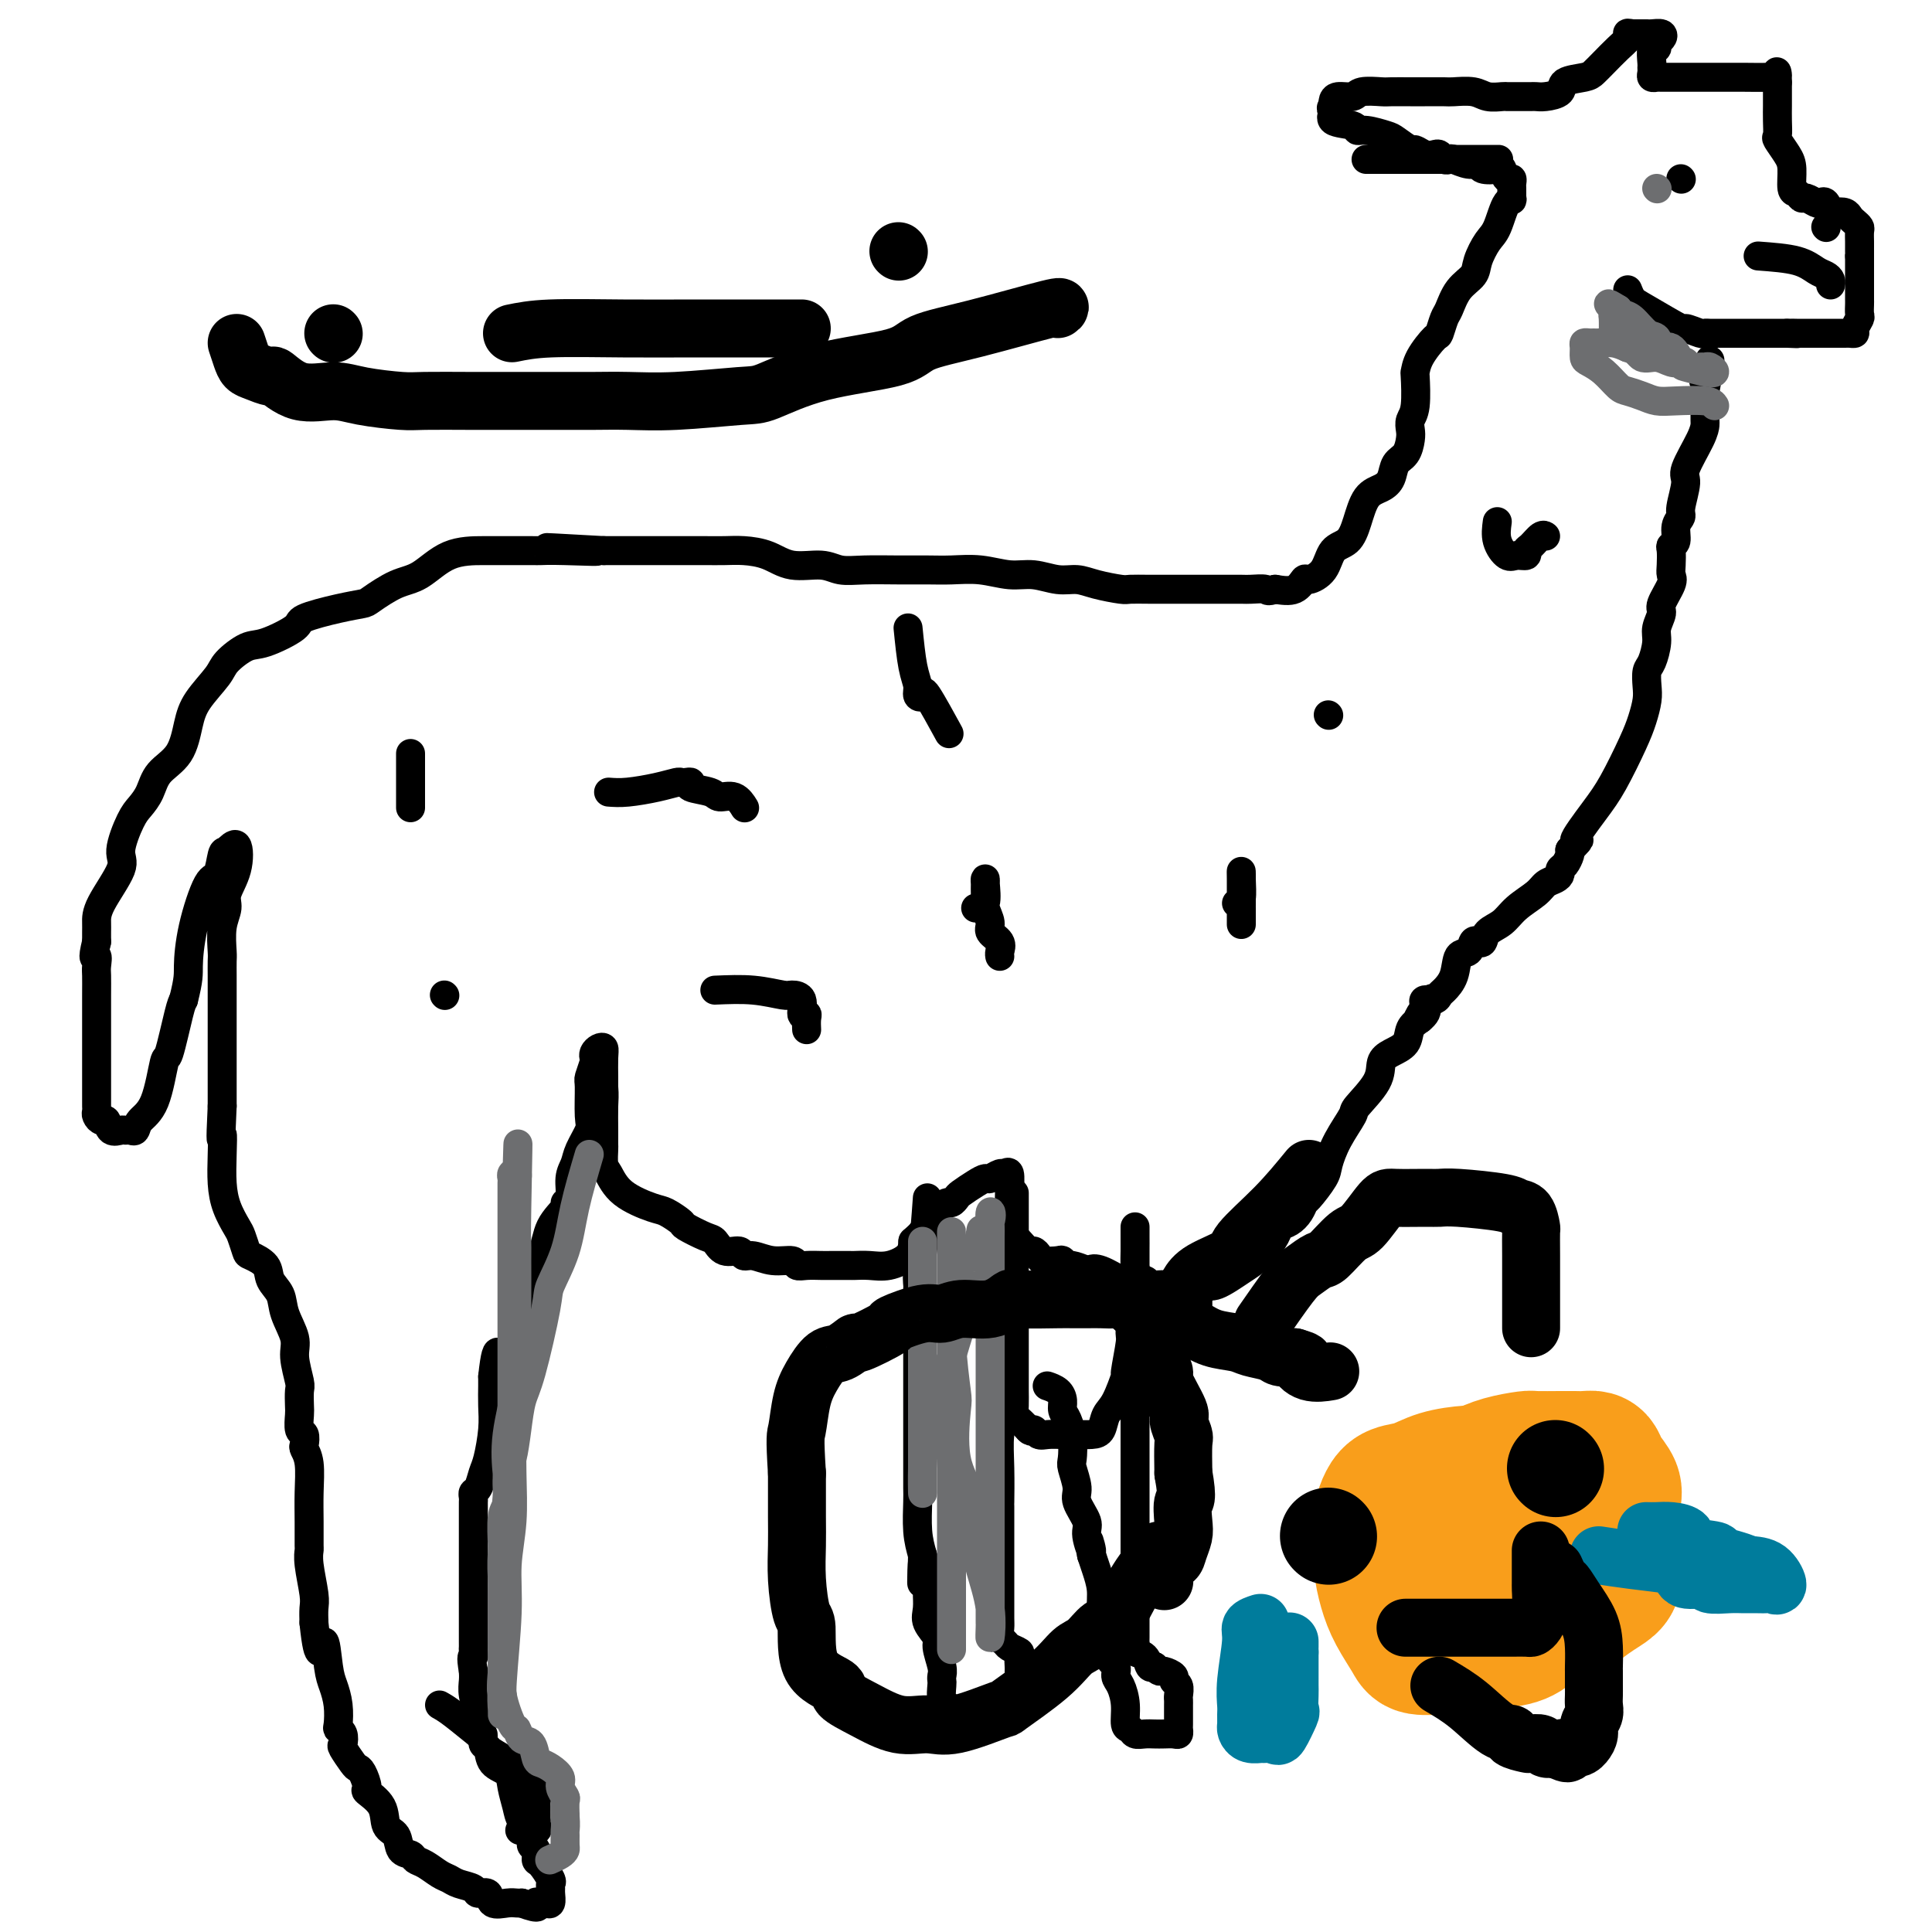 <svg viewBox='0 0 400 400' version='1.1' xmlns='http://www.w3.org/2000/svg' xmlns:xlink='http://www.w3.org/1999/xlink'><g fill='none' stroke='#000000' stroke-width='6' stroke-linecap='round' stroke-linejoin='round'><path d='M337,60c0.293,0.742 0.586,1.485 1,2c0.414,0.515 0.947,0.803 3,2c2.053,1.197 5.624,3.301 7,4c1.376,0.699 0.556,-0.009 1,0c0.444,0.009 2.150,0.734 3,1c0.850,0.266 0.844,0.071 1,0c0.156,-0.071 0.476,-0.019 1,0c0.524,0.019 1.254,0.005 2,0c0.746,-0.005 1.509,-0.001 2,0c0.491,0.001 0.712,0.000 1,0c0.288,-0.000 0.644,-0.000 1,0c0.356,0.000 0.711,0.000 1,0c0.289,-0.000 0.510,-0.000 1,0c0.490,0.000 1.247,0.000 2,0c0.753,-0.000 1.501,-0.000 2,0c0.499,0.000 0.750,0.000 1,0c0.250,-0.000 0.500,-0.000 1,0c0.500,0.000 1.250,0.000 2,0'/><path d='M370,69c3.583,0.155 1.541,0.041 1,0c-0.541,-0.041 0.418,-0.011 1,0c0.582,0.011 0.786,0.003 1,0c0.214,-0.003 0.439,-0.001 1,0c0.561,0.001 1.459,0.000 2,0c0.541,-0.000 0.726,-0.000 1,0c0.274,0.000 0.636,-0.000 1,0c0.364,0.000 0.728,0.001 1,0c0.272,-0.001 0.450,-0.002 1,0c0.550,0.002 1.472,0.008 2,0c0.528,-0.008 0.663,-0.028 1,0c0.337,0.028 0.875,0.106 1,0c0.125,-0.106 -0.163,-0.394 0,-1c0.163,-0.606 0.776,-1.528 1,-2c0.224,-0.472 0.060,-0.494 0,-1c-0.060,-0.506 -0.016,-1.498 0,-2c0.016,-0.502 0.004,-0.516 0,-1c-0.004,-0.484 -0.001,-1.438 0,-2c0.001,-0.562 0.000,-0.732 0,-1c-0.000,-0.268 -0.000,-0.635 0,-1c0.000,-0.365 0.000,-0.727 0,-1c-0.000,-0.273 -0.000,-0.458 0,-1c0.000,-0.542 0.000,-1.441 0,-2c-0.000,-0.559 -0.000,-0.780 0,-1'/><path d='M385,53c0.000,-2.185 0.001,-1.149 0,-1c-0.001,0.149 -0.003,-0.590 0,-1c0.003,-0.410 0.012,-0.491 0,-1c-0.012,-0.509 -0.044,-1.446 0,-2c0.044,-0.554 0.163,-0.723 0,-1c-0.163,-0.277 -0.607,-0.661 -1,-1c-0.393,-0.339 -0.735,-0.634 -1,-1c-0.265,-0.366 -0.452,-0.802 -1,-1c-0.548,-0.198 -1.455,-0.157 -2,0c-0.545,0.157 -0.727,0.430 -1,0c-0.273,-0.430 -0.636,-1.564 -1,-2c-0.364,-0.436 -0.727,-0.173 -1,0c-0.273,0.173 -0.455,0.256 -1,0c-0.545,-0.256 -1.452,-0.852 -2,-1c-0.548,-0.148 -0.737,0.152 -1,0c-0.263,-0.152 -0.600,-0.756 -1,-1c-0.400,-0.244 -0.864,-0.130 -1,-1c-0.136,-0.870 0.055,-2.725 0,-4c-0.055,-1.275 -0.354,-1.970 -1,-3c-0.646,-1.030 -1.637,-2.394 -2,-3c-0.363,-0.606 -0.097,-0.453 0,-1c0.097,-0.547 0.026,-1.795 0,-3c-0.026,-1.205 -0.007,-2.367 0,-3c0.007,-0.633 0.002,-0.737 0,-1c-0.002,-0.263 -0.001,-0.686 0,-1c0.001,-0.314 0.000,-0.518 0,-1c-0.000,-0.482 -0.000,-1.241 0,-2'/><path d='M368,17c-0.400,-3.630 0.098,-1.705 0,-1c-0.098,0.705 -0.794,0.189 -1,0c-0.206,-0.189 0.078,-0.051 -1,0c-1.078,0.051 -3.518,0.014 -5,0c-1.482,-0.014 -2.005,-0.004 -3,0c-0.995,0.004 -2.462,0.001 -4,0c-1.538,-0.001 -3.148,0.001 -4,0c-0.852,-0.001 -0.946,-0.003 -2,0c-1.054,0.003 -3.067,0.011 -4,0c-0.933,-0.011 -0.786,-0.042 -1,0c-0.214,0.042 -0.791,0.157 -1,0c-0.209,-0.157 -0.052,-0.588 0,-1c0.052,-0.412 -0.001,-0.807 0,-1c0.001,-0.193 0.056,-0.184 0,-1c-0.056,-0.816 -0.223,-2.457 0,-3c0.223,-0.543 0.838,0.012 1,0c0.162,-0.012 -0.128,-0.592 0,-1c0.128,-0.408 0.673,-0.645 1,-1c0.327,-0.355 0.436,-0.827 0,-1c-0.436,-0.173 -1.416,-0.046 -2,0c-0.584,0.046 -0.773,0.012 -1,0c-0.227,-0.012 -0.494,-0.004 -1,0c-0.506,0.004 -1.253,0.002 -2,0'/><path d='M338,7c-1.176,-0.194 -1.117,-0.179 -1,0c0.117,0.179 0.290,0.520 0,1c-0.290,0.480 -1.045,1.097 -2,2c-0.955,0.903 -2.110,2.091 -3,3c-0.890,0.909 -1.516,1.540 -2,2c-0.484,0.460 -0.826,0.750 -2,1c-1.174,0.250 -3.179,0.459 -4,1c-0.821,0.541 -0.456,1.413 -1,2c-0.544,0.587 -1.995,0.889 -3,1c-1.005,0.111 -1.565,0.030 -2,0c-0.435,-0.030 -0.747,-0.008 -1,0c-0.253,0.008 -0.447,0.002 -1,0c-0.553,-0.002 -1.464,0.001 -2,0c-0.536,-0.001 -0.697,-0.004 -1,0c-0.303,0.004 -0.746,0.015 -1,0c-0.254,-0.015 -0.317,-0.057 -1,0c-0.683,0.057 -1.986,0.211 -3,0c-1.014,-0.211 -1.740,-0.789 -3,-1c-1.260,-0.211 -3.056,-0.057 -4,0c-0.944,0.057 -1.038,0.015 -2,0c-0.962,-0.015 -2.793,-0.005 -4,0c-1.207,0.005 -1.788,0.005 -3,0c-1.212,-0.005 -3.053,-0.016 -4,0c-0.947,0.016 -1.000,0.060 -2,0c-1.000,-0.060 -2.948,-0.223 -4,0c-1.052,0.223 -1.210,0.833 -2,1c-0.790,0.167 -2.213,-0.109 -3,0c-0.787,0.109 -0.939,0.603 -1,1c-0.061,0.397 -0.030,0.699 0,1'/><path d='M276,22c-0.866,0.581 -0.032,0.533 0,1c0.032,0.467 -0.738,1.449 0,2c0.738,0.551 2.983,0.671 4,1c1.017,0.329 0.805,0.866 1,1c0.195,0.134 0.797,-0.137 2,0c1.203,0.137 3.008,0.681 4,1c0.992,0.319 1.173,0.411 2,1c0.827,0.589 2.302,1.673 3,2c0.698,0.327 0.621,-0.105 1,0c0.379,0.105 1.215,0.746 2,1c0.785,0.254 1.518,0.119 2,0c0.482,-0.119 0.713,-0.224 1,0c0.287,0.224 0.630,0.777 1,1c0.370,0.223 0.765,0.116 1,0c0.235,-0.116 0.308,-0.241 1,0c0.692,0.241 2.003,0.847 3,1c0.997,0.153 1.682,-0.147 2,0c0.318,0.147 0.271,0.743 1,1c0.729,0.257 2.234,0.177 3,0c0.766,-0.177 0.794,-0.451 1,0c0.206,0.451 0.591,1.626 1,2c0.409,0.374 0.842,-0.055 1,0c0.158,0.055 0.042,0.592 0,1c-0.042,0.408 -0.011,0.687 0,1c0.011,0.313 0.003,0.661 0,1c-0.003,0.339 -0.002,0.670 0,1'/><path d='M313,41c0.335,0.885 -0.328,0.099 -1,1c-0.672,0.901 -1.352,3.489 -2,5c-0.648,1.511 -1.262,1.946 -2,3c-0.738,1.054 -1.598,2.728 -2,4c-0.402,1.272 -0.346,2.142 -1,3c-0.654,0.858 -2.019,1.705 -3,3c-0.981,1.295 -1.580,3.038 -2,4c-0.420,0.962 -0.663,1.141 -1,2c-0.337,0.859 -0.770,2.396 -1,3c-0.230,0.604 -0.257,0.273 -1,1c-0.743,0.727 -2.203,2.512 -3,4c-0.797,1.488 -0.932,2.678 -1,3c-0.068,0.322 -0.070,-0.224 0,1c0.070,1.224 0.213,4.219 0,6c-0.213,1.781 -0.782,2.349 -1,3c-0.218,0.651 -0.085,1.385 0,2c0.085,0.615 0.123,1.110 0,2c-0.123,0.890 -0.407,2.175 -1,3c-0.593,0.825 -1.496,1.189 -2,2c-0.504,0.811 -0.609,2.070 -1,3c-0.391,0.930 -1.067,1.532 -2,2c-0.933,0.468 -2.121,0.804 -3,2c-0.879,1.196 -1.447,3.253 -2,5c-0.553,1.747 -1.089,3.184 -2,4c-0.911,0.816 -2.196,1.011 -3,2c-0.804,0.989 -1.127,2.773 -2,4c-0.873,1.227 -2.296,1.896 -3,2c-0.704,0.104 -0.690,-0.357 -1,0c-0.310,0.357 -0.946,1.530 -2,2c-1.054,0.470 -2.527,0.235 -4,0'/><path d='M264,122c-1.835,0.619 -1.424,0.166 -2,0c-0.576,-0.166 -2.139,-0.044 -3,0c-0.861,0.044 -1.019,0.012 -2,0c-0.981,-0.012 -2.786,-0.003 -4,0c-1.214,0.003 -1.838,0.001 -3,0c-1.162,-0.001 -2.861,0.001 -4,0c-1.139,-0.001 -1.718,-0.003 -3,0c-1.282,0.003 -3.266,0.011 -5,0c-1.734,-0.011 -3.218,-0.040 -4,0c-0.782,0.040 -0.862,0.150 -2,0c-1.138,-0.150 -3.335,-0.561 -5,-1c-1.665,-0.439 -2.800,-0.906 -4,-1c-1.200,-0.094 -2.466,0.185 -4,0c-1.534,-0.185 -3.336,-0.834 -5,-1c-1.664,-0.166 -3.191,0.152 -5,0c-1.809,-0.152 -3.901,-0.773 -6,-1c-2.099,-0.227 -4.207,-0.060 -6,0c-1.793,0.060 -3.271,0.012 -5,0c-1.729,-0.012 -3.708,0.013 -6,0c-2.292,-0.013 -4.898,-0.062 -7,0c-2.102,0.062 -3.699,0.237 -5,0c-1.301,-0.237 -2.304,-0.887 -4,-1c-1.696,-0.113 -4.085,0.309 -6,0c-1.915,-0.309 -3.358,-1.351 -5,-2c-1.642,-0.649 -3.485,-0.906 -5,-1c-1.515,-0.094 -2.703,-0.025 -4,0c-1.297,0.025 -2.704,0.007 -4,0c-1.296,-0.007 -2.481,-0.002 -4,0c-1.519,0.002 -3.370,0.000 -6,0c-2.630,-0.000 -6.037,-0.000 -8,0c-1.963,0.000 -2.481,0.000 -3,0'/><path d='M125,114c-21.957,-1.238 -7.349,-0.332 -3,0c4.349,0.332 -1.562,0.089 -5,0c-3.438,-0.089 -4.403,-0.024 -5,0c-0.597,0.024 -0.826,0.006 -2,0c-1.174,-0.006 -3.291,-0.001 -5,0c-1.709,0.001 -3.008,-0.003 -5,0c-1.992,0.003 -4.678,0.014 -7,1c-2.322,0.986 -4.280,2.946 -6,4c-1.720,1.054 -3.201,1.203 -5,2c-1.799,0.797 -3.917,2.243 -5,3c-1.083,0.757 -1.133,0.827 -2,1c-0.867,0.173 -2.551,0.450 -5,1c-2.449,0.550 -5.661,1.372 -7,2c-1.339,0.628 -0.804,1.061 -2,2c-1.196,0.939 -4.124,2.382 -6,3c-1.876,0.618 -2.702,0.410 -4,1c-1.298,0.590 -3.070,1.978 -4,3c-0.930,1.022 -1.019,1.679 -2,3c-0.981,1.321 -2.853,3.305 -4,5c-1.147,1.695 -1.567,3.101 -2,5c-0.433,1.899 -0.878,4.290 -2,6c-1.122,1.710 -2.922,2.737 -4,4c-1.078,1.263 -1.434,2.760 -2,4c-0.566,1.240 -1.343,2.222 -2,3c-0.657,0.778 -1.195,1.353 -2,3c-0.805,1.647 -1.876,4.367 -2,6c-0.124,1.633 0.699,2.181 0,4c-0.699,1.819 -2.919,4.910 -4,7c-1.081,2.090 -1.022,3.178 -1,4c0.022,0.822 0.006,1.378 0,2c-0.006,0.622 -0.003,1.311 0,2'/><path d='M20,195c-1.083,4.446 -0.290,3.062 0,3c0.290,-0.062 0.078,1.199 0,2c-0.078,0.801 -0.021,1.142 0,2c0.021,0.858 0.006,2.233 0,4c-0.006,1.767 -0.002,3.925 0,6c0.002,2.075 0.000,4.065 0,6c-0.000,1.935 -0.000,3.814 0,5c0.000,1.186 0.000,1.680 0,2c-0.000,0.320 -0.001,0.467 0,1c0.001,0.533 0.003,1.454 0,2c-0.003,0.546 -0.012,0.719 0,1c0.012,0.281 0.044,0.671 0,1c-0.044,0.329 -0.163,0.596 0,1c0.163,0.404 0.607,0.946 1,1c0.393,0.054 0.735,-0.378 1,0c0.265,0.378 0.453,1.567 1,2c0.547,0.433 1.454,0.110 2,0c0.546,-0.110 0.730,-0.008 1,0c0.270,0.008 0.626,-0.077 1,0c0.374,0.077 0.768,0.315 1,0c0.232,-0.315 0.304,-1.184 1,-2c0.696,-0.816 2.018,-1.581 3,-4c0.982,-2.419 1.624,-6.494 2,-8c0.376,-1.506 0.486,-0.444 1,-2c0.514,-1.556 1.433,-5.730 2,-8c0.567,-2.270 0.784,-2.635 1,-3'/><path d='M38,207c1.135,-4.491 0.973,-5.218 1,-7c0.027,-1.782 0.244,-4.619 1,-8c0.756,-3.381 2.052,-7.306 3,-9c0.948,-1.694 1.548,-1.157 2,-2c0.452,-0.843 0.754,-3.064 1,-4c0.246,-0.936 0.435,-0.586 1,-1c0.565,-0.414 1.507,-1.593 2,-1c0.493,0.593 0.539,2.957 0,5c-0.539,2.043 -1.661,3.764 -2,5c-0.339,1.236 0.105,1.987 0,3c-0.105,1.013 -0.760,2.288 -1,4c-0.240,1.712 -0.064,3.860 0,5c0.064,1.140 0.017,1.271 0,2c-0.017,0.729 -0.005,2.054 0,3c0.005,0.946 0.001,1.512 0,2c-0.001,0.488 -0.000,0.898 0,2c0.000,1.102 0.000,2.898 0,4c-0.000,1.102 -0.000,1.511 0,2c0.000,0.489 0.000,1.058 0,2c-0.000,0.942 -0.000,2.258 0,3c0.000,0.742 0.000,0.912 0,2c-0.000,1.088 -0.000,3.096 0,4c0.000,0.904 0.000,0.705 0,1c-0.000,0.295 -0.000,1.084 0,2c0.000,0.916 0.000,1.958 0,3'/><path d='M46,229c-0.466,9.550 -0.132,6.425 0,6c0.132,-0.425 0.063,1.848 0,4c-0.063,2.152 -0.118,4.181 0,6c0.118,1.819 0.411,3.428 1,5c0.589,1.572 1.475,3.106 2,4c0.525,0.894 0.689,1.149 1,2c0.311,0.851 0.770,2.299 1,3c0.230,0.701 0.231,0.654 1,1c0.769,0.346 2.305,1.086 3,2c0.695,0.914 0.549,2.003 1,3c0.451,0.997 1.498,1.903 2,3c0.502,1.097 0.460,2.386 1,4c0.540,1.614 1.661,3.553 2,5c0.339,1.447 -0.105,2.403 0,4c0.105,1.597 0.759,3.836 1,5c0.241,1.164 0.068,1.252 0,2c-0.068,0.748 -0.032,2.155 0,3c0.032,0.845 0.060,1.129 0,2c-0.060,0.871 -0.208,2.331 0,3c0.208,0.669 0.774,0.547 1,1c0.226,0.453 0.113,1.480 0,2c-0.113,0.520 -0.227,0.532 0,1c0.227,0.468 0.793,1.392 1,3c0.207,1.608 0.054,3.901 0,6c-0.054,2.099 -0.011,4.005 0,6c0.011,1.995 -0.011,4.081 0,5c0.011,0.919 0.055,0.672 0,1c-0.055,0.328 -0.211,1.232 0,3c0.211,1.768 0.788,4.399 1,6c0.212,1.601 0.061,2.172 0,3c-0.061,0.828 -0.030,1.914 0,3'/><path d='M65,336c1.023,9.782 1.581,4.737 2,4c0.419,-0.737 0.700,2.835 1,5c0.300,2.165 0.620,2.922 1,4c0.380,1.078 0.820,2.478 1,4c0.180,1.522 0.099,3.165 0,4c-0.099,0.835 -0.216,0.861 0,1c0.216,0.139 0.765,0.391 1,1c0.235,0.609 0.157,1.576 0,2c-0.157,0.424 -0.391,0.307 0,1c0.391,0.693 1.408,2.198 2,3c0.592,0.802 0.758,0.902 1,1c0.242,0.098 0.560,0.194 1,1c0.440,0.806 1.000,2.322 1,3c-0.000,0.678 -0.562,0.518 0,1c0.562,0.482 2.249,1.607 3,3c0.751,1.393 0.568,3.056 1,4c0.432,0.944 1.480,1.169 2,2c0.520,0.831 0.513,2.268 1,3c0.487,0.732 1.468,0.759 2,1c0.532,0.241 0.617,0.694 1,1c0.383,0.306 1.066,0.463 2,1c0.934,0.537 2.119,1.455 3,2c0.881,0.545 1.459,0.718 2,1c0.541,0.282 1.046,0.671 2,1c0.954,0.329 2.356,0.596 3,1c0.644,0.404 0.529,0.945 1,1c0.471,0.055 1.527,-0.378 2,0c0.473,0.378 0.364,1.565 1,2c0.636,0.435 2.017,0.117 3,0c0.983,-0.117 1.566,-0.033 2,0c0.434,0.033 0.717,0.017 1,0'/><path d='M108,394c4.498,1.700 3.244,0.449 3,0c-0.244,-0.449 0.523,-0.095 1,0c0.477,0.095 0.663,-0.069 1,0c0.337,0.069 0.824,0.371 1,0c0.176,-0.371 0.041,-1.417 0,-2c-0.041,-0.583 0.013,-0.704 0,-1c-0.013,-0.296 -0.093,-0.766 0,-1c0.093,-0.234 0.361,-0.233 0,-1c-0.361,-0.767 -1.349,-2.302 -2,-3c-0.651,-0.698 -0.966,-0.560 -1,-1c-0.034,-0.440 0.212,-1.457 0,-2c-0.212,-0.543 -0.884,-0.613 -1,-1c-0.116,-0.387 0.322,-1.091 0,-2c-0.322,-0.909 -1.403,-2.024 -2,-3c-0.597,-0.976 -0.709,-1.813 -1,-3c-0.291,-1.187 -0.762,-2.722 -1,-4c-0.238,-1.278 -0.245,-2.298 -1,-3c-0.755,-0.702 -2.259,-1.086 -3,-2c-0.741,-0.914 -0.721,-2.356 -1,-3c-0.279,-0.644 -0.858,-0.488 -1,-1c-0.142,-0.512 0.154,-1.691 0,-2c-0.154,-0.309 -0.759,0.251 -1,0c-0.241,-0.251 -0.117,-1.313 0,-2c0.117,-0.687 0.227,-0.999 0,-2c-0.227,-1.001 -0.792,-2.693 -1,-4c-0.208,-1.307 -0.059,-2.231 0,-3c0.059,-0.769 0.030,-1.385 0,-2'/><path d='M98,346c-0.619,-3.572 -0.166,-3.003 0,-3c0.166,0.003 0.044,-0.559 0,-1c-0.044,-0.441 -0.012,-0.761 0,-1c0.012,-0.239 0.003,-0.398 0,-1c-0.003,-0.602 -0.001,-1.649 0,-3c0.001,-1.351 0.000,-3.008 0,-4c-0.000,-0.992 -0.000,-1.320 0,-2c0.000,-0.680 0.000,-1.711 0,-3c-0.000,-1.289 -0.000,-2.836 0,-4c0.000,-1.164 -0.000,-1.946 0,-3c0.000,-1.054 0.000,-2.380 0,-3c-0.000,-0.620 -0.000,-0.533 0,-1c0.000,-0.467 0.000,-1.487 0,-2c-0.000,-0.513 -0.001,-0.519 0,-1c0.001,-0.481 0.003,-1.436 0,-2c-0.003,-0.564 -0.012,-0.735 0,-1c0.012,-0.265 0.044,-0.624 0,-1c-0.044,-0.376 -0.166,-0.771 0,-1c0.166,-0.229 0.619,-0.293 1,-1c0.381,-0.707 0.691,-2.055 1,-3c0.309,-0.945 0.619,-1.485 1,-3c0.381,-1.515 0.834,-4.004 1,-6c0.166,-1.996 0.045,-3.499 0,-5c-0.045,-1.501 -0.013,-3.000 0,-4c0.013,-1.000 0.006,-1.500 0,-2'/><path d='M102,285c1.023,-9.570 1.581,-2.994 2,-1c0.419,1.994 0.701,-0.594 1,-2c0.299,-1.406 0.617,-1.632 1,-2c0.383,-0.368 0.832,-0.880 1,-3c0.168,-2.120 0.054,-5.850 1,-9c0.946,-3.150 2.951,-5.720 4,-8c1.049,-2.280 1.142,-4.270 2,-6c0.858,-1.730 2.482,-3.201 3,-4c0.518,-0.799 -0.070,-0.926 0,-1c0.070,-0.074 0.797,-0.096 1,-1c0.203,-0.904 -0.117,-2.689 0,-4c0.117,-1.311 0.673,-2.148 1,-3c0.327,-0.852 0.426,-1.718 1,-3c0.574,-1.282 1.622,-2.981 2,-4c0.378,-1.019 0.088,-1.358 0,-3c-0.088,-1.642 0.028,-4.586 0,-6c-0.028,-1.414 -0.201,-1.296 0,-2c0.201,-0.704 0.776,-2.228 1,-3c0.224,-0.772 0.099,-0.791 0,-1c-0.099,-0.209 -0.170,-0.607 0,-1c0.170,-0.393 0.581,-0.782 1,-1c0.419,-0.218 0.844,-0.265 1,0c0.156,0.265 0.042,0.840 0,2c-0.042,1.160 -0.012,2.903 0,4c0.012,1.097 0.006,1.549 0,2'/><path d='M125,225c0.155,1.888 0.041,2.607 0,4c-0.041,1.393 -0.009,3.460 0,5c0.009,1.540 -0.006,2.554 0,3c0.006,0.446 0.032,0.323 0,1c-0.032,0.677 -0.123,2.155 0,3c0.123,0.845 0.461,1.056 1,2c0.539,0.944 1.279,2.619 3,4c1.721,1.381 4.422,2.468 6,3c1.578,0.532 2.033,0.508 3,1c0.967,0.492 2.446,1.499 3,2c0.554,0.501 0.184,0.497 1,1c0.816,0.503 2.820,1.512 4,2c1.180,0.488 1.536,0.455 2,1c0.464,0.545 1.036,1.667 2,2c0.964,0.333 2.322,-0.122 3,0c0.678,0.122 0.678,0.821 1,1c0.322,0.179 0.967,-0.162 2,0c1.033,0.162 2.455,0.828 4,1c1.545,0.172 3.215,-0.150 4,0c0.785,0.150 0.685,0.772 1,1c0.315,0.228 1.044,0.061 2,0c0.956,-0.061 2.138,-0.016 3,0c0.862,0.016 1.402,0.004 2,0c0.598,-0.004 1.254,0.000 2,0c0.746,-0.000 1.583,-0.005 2,0c0.417,0.005 0.413,0.021 1,0c0.587,-0.021 1.766,-0.078 3,0c1.234,0.078 2.525,0.290 4,0c1.475,-0.290 3.136,-1.083 4,-2c0.864,-0.917 0.932,-1.959 1,-3'/><path d='M189,257c1.074,-1.017 1.258,-1.060 2,-2c0.742,-0.940 2.042,-2.776 3,-4c0.958,-1.224 1.572,-1.837 2,-2c0.428,-0.163 0.668,0.124 1,0c0.332,-0.124 0.756,-0.659 1,-1c0.244,-0.341 0.307,-0.488 1,-1c0.693,-0.512 2.017,-1.390 3,-2c0.983,-0.610 1.626,-0.951 2,-1c0.374,-0.049 0.478,0.195 1,0c0.522,-0.195 1.460,-0.827 2,-1c0.540,-0.173 0.680,0.114 1,0c0.320,-0.114 0.818,-0.630 1,0c0.182,0.630 0.048,2.406 0,4c-0.048,1.594 -0.010,3.005 0,4c0.010,0.995 -0.010,1.575 0,2c0.010,0.425 0.048,0.696 0,1c-0.048,0.304 -0.182,0.641 0,1c0.182,0.359 0.679,0.740 1,1c0.321,0.260 0.465,0.399 1,1c0.535,0.601 1.460,1.664 2,2c0.540,0.336 0.694,-0.055 1,0c0.306,0.055 0.765,0.554 1,1c0.235,0.446 0.247,0.837 1,1c0.753,0.163 2.249,0.099 3,0c0.751,-0.099 0.758,-0.233 1,0c0.242,0.233 0.719,0.832 1,1c0.281,0.168 0.366,-0.095 1,0c0.634,0.095 1.817,0.547 3,1'/><path d='M225,263c2.331,0.960 1.157,0.361 1,0c-0.157,-0.361 0.702,-0.485 2,0c1.298,0.485 3.035,1.580 4,2c0.965,0.420 1.160,0.165 2,0c0.840,-0.165 2.326,-0.240 3,0c0.674,0.240 0.536,0.797 1,1c0.464,0.203 1.531,0.054 2,0c0.469,-0.054 0.339,-0.012 1,0c0.661,0.012 2.112,-0.006 3,0c0.888,0.006 1.213,0.036 2,0c0.787,-0.036 2.036,-0.138 3,0c0.964,0.138 1.644,0.517 3,0c1.356,-0.517 3.388,-1.931 5,-3c1.612,-1.069 2.803,-1.795 4,-3c1.197,-1.205 2.401,-2.891 3,-4c0.599,-1.109 0.592,-1.642 1,-2c0.408,-0.358 1.230,-0.540 2,-1c0.770,-0.460 1.487,-1.199 2,-2c0.513,-0.801 0.821,-1.665 1,-2c0.179,-0.335 0.227,-0.143 1,-1c0.773,-0.857 2.270,-2.765 3,-4c0.730,-1.235 0.693,-1.796 1,-3c0.307,-1.204 0.957,-3.050 2,-5c1.043,-1.950 2.480,-4.003 3,-5c0.520,-0.997 0.122,-0.937 1,-2c0.878,-1.063 3.033,-3.247 4,-5c0.967,-1.753 0.748,-3.075 1,-4c0.252,-0.925 0.975,-1.454 2,-2c1.025,-0.546 2.353,-1.108 3,-2c0.647,-0.892 0.613,-2.112 1,-3c0.387,-0.888 1.193,-1.444 2,-2'/><path d='M294,211c5.046,-7.835 1.163,-2.922 0,-1c-1.163,1.922 0.396,0.851 1,0c0.604,-0.851 0.255,-1.484 0,-2c-0.255,-0.516 -0.415,-0.916 0,-1c0.415,-0.084 1.406,0.149 2,0c0.594,-0.149 0.793,-0.679 1,-1c0.207,-0.321 0.423,-0.433 1,-1c0.577,-0.567 1.517,-1.588 2,-3c0.483,-1.412 0.511,-3.214 1,-4c0.489,-0.786 1.439,-0.557 2,-1c0.561,-0.443 0.734,-1.560 1,-2c0.266,-0.440 0.625,-0.204 1,0c0.375,0.204 0.765,0.374 1,0c0.235,-0.374 0.314,-1.294 1,-2c0.686,-0.706 1.980,-1.197 3,-2c1.020,-0.803 1.766,-1.917 3,-3c1.234,-1.083 2.957,-2.136 4,-3c1.043,-0.864 1.407,-1.540 2,-2c0.593,-0.460 1.417,-0.704 2,-1c0.583,-0.296 0.927,-0.643 1,-1c0.073,-0.357 -0.125,-0.725 0,-1c0.125,-0.275 0.572,-0.459 1,-1c0.428,-0.541 0.837,-1.440 1,-2c0.163,-0.560 0.082,-0.780 0,-1'/><path d='M325,176c3.591,-3.560 1.070,-1.459 1,-2c-0.070,-0.541 2.311,-3.723 4,-6c1.689,-2.277 2.688,-3.648 4,-6c1.312,-2.352 2.939,-5.684 4,-8c1.061,-2.316 1.555,-3.616 2,-5c0.445,-1.384 0.841,-2.853 1,-4c0.159,-1.147 0.080,-1.972 0,-3c-0.080,-1.028 -0.161,-2.257 0,-3c0.161,-0.743 0.563,-0.998 1,-2c0.437,-1.002 0.909,-2.751 1,-4c0.091,-1.249 -0.200,-1.997 0,-3c0.200,-1.003 0.891,-2.259 1,-3c0.109,-0.741 -0.363,-0.965 0,-2c0.363,-1.035 1.560,-2.879 2,-4c0.440,-1.121 0.122,-1.517 0,-2c-0.122,-0.483 -0.048,-1.053 0,-2c0.048,-0.947 0.069,-2.271 0,-3c-0.069,-0.729 -0.230,-0.864 0,-1c0.230,-0.136 0.851,-0.274 1,-1c0.149,-0.726 -0.173,-2.039 0,-3c0.173,-0.961 0.841,-1.570 1,-2c0.159,-0.430 -0.192,-0.683 0,-2c0.192,-1.317 0.927,-3.699 1,-5c0.073,-1.301 -0.516,-1.521 0,-3c0.516,-1.479 2.138,-4.217 3,-6c0.862,-1.783 0.963,-2.610 1,-3c0.037,-0.390 0.010,-0.342 0,-1c-0.010,-0.658 -0.003,-2.023 0,-3c0.003,-0.977 0.001,-1.565 0,-2c-0.001,-0.435 -0.000,-0.718 0,-1'/><path d='M353,81c2.011,-11.155 0.539,-5.041 0,-3c-0.539,2.041 -0.145,0.011 0,-1c0.145,-1.011 0.041,-1.003 0,-1c-0.041,0.003 -0.021,0.002 0,0'/><path d='M364,53c2.981,0.221 5.962,0.441 8,1c2.038,0.559 3.135,1.456 4,2c0.865,0.544 1.500,0.733 2,1c0.500,0.267 0.865,0.610 1,1c0.135,0.390 0.038,0.826 0,1c-0.038,0.174 -0.019,0.087 0,0'/><path d='M378,47c0.000,0.000 0.100,0.100 0.1,0.1'/><path d='M348,37c0.000,0.000 0.100,0.100 0.1,0.1'/><path d='M310,33c0.458,0.000 0.916,0.000 -2,0c-2.916,0.000 -9.205,0.000 -13,0c-3.795,0.000 -5.094,0.000 -6,0c-0.906,0.000 -1.418,0.000 -2,0c-0.582,0.000 -1.234,0.000 -2,0c-0.766,0.000 -1.648,0.000 -2,0c-0.352,0.000 -0.176,0.000 0,0'/><path d='M310,108c-0.182,1.349 -0.365,2.698 0,4c0.365,1.302 1.277,2.557 2,3c0.723,0.443 1.258,0.073 2,0c0.742,-0.073 1.691,0.152 2,0c0.309,-0.152 -0.022,-0.682 0,-1c0.022,-0.318 0.398,-0.426 1,-1c0.602,-0.574 1.431,-1.616 2,-2c0.569,-0.384 0.877,-0.110 1,0c0.123,0.110 0.062,0.055 0,0'/><path d='M256,187c0.423,-0.048 0.845,-0.097 1,-1c0.155,-0.903 0.041,-2.662 0,-4c-0.041,-1.338 -0.011,-2.256 0,-1c0.011,1.256 0.003,4.687 0,6c-0.003,1.313 -0.001,0.507 0,1c0.001,0.493 0.000,2.284 0,3c-0.000,0.716 -0.000,0.358 0,0'/><path d='M275,148c0.000,0.000 0.100,0.100 0.1,0.1'/><path d='M202,188c0.845,-0.004 1.691,-0.008 2,-1c0.309,-0.992 0.083,-2.971 0,-4c-0.083,-1.029 -0.023,-1.108 0,-1c0.023,0.108 0.011,0.403 0,1c-0.011,0.597 -0.019,1.497 0,2c0.019,0.503 0.065,0.610 0,1c-0.065,0.390 -0.242,1.064 0,2c0.242,0.936 0.902,2.135 1,3c0.098,0.865 -0.366,1.395 0,2c0.366,0.605 1.562,1.286 2,2c0.438,0.714 0.118,1.461 0,2c-0.118,0.539 -0.034,0.868 0,1c0.034,0.132 0.017,0.066 0,0'/><path d='M188,130c0.301,2.985 0.602,5.970 1,8c0.398,2.030 0.892,3.106 1,4c0.108,0.894 -0.170,1.607 0,2c0.170,0.393 0.788,0.466 1,0c0.212,-0.466 0.019,-1.472 1,0c0.981,1.472 3.138,5.420 4,7c0.862,1.580 0.431,0.790 0,0'/><path d='M126,164c1.126,0.083 2.252,0.166 4,0c1.748,-0.166 4.119,-0.581 6,-1c1.881,-0.419 3.271,-0.841 4,-1c0.729,-0.159 0.798,-0.054 1,0c0.202,0.054 0.539,0.057 1,0c0.461,-0.057 1.047,-0.175 1,0c-0.047,0.175 -0.727,0.643 0,1c0.727,0.357 2.861,0.604 4,1c1.139,0.396 1.285,0.941 2,1c0.715,0.059 2.000,-0.369 3,0c1.000,0.369 1.714,1.534 2,2c0.286,0.466 0.143,0.233 0,0'/><path d='M148,205c2.746,-0.115 5.491,-0.230 8,0c2.509,0.230 4.781,0.803 6,1c1.219,0.197 1.384,0.016 2,0c0.616,-0.016 1.682,0.133 2,1c0.318,0.867 -0.111,2.453 0,3c0.111,0.547 0.762,0.054 1,0c0.238,-0.054 0.064,0.332 0,1c-0.064,0.668 -0.018,1.620 0,2c0.018,0.380 0.009,0.190 0,0'/><path d='M85,156c0.000,0.180 0.000,0.360 0,2c0.000,1.640 0.000,4.738 0,6c0.000,1.262 0.000,0.686 0,1c0.000,0.314 0.000,1.518 0,2c0.000,0.482 0.000,0.241 0,0'/><path d='M92,206c0.000,0.000 0.100,0.100 0.1,0.1'/><path d='M192,248c-0.309,4.287 -0.619,8.575 -1,11c-0.381,2.425 -0.834,2.989 -1,4c-0.166,1.011 -0.044,2.469 0,3c0.044,0.531 0.012,0.136 0,1c-0.012,0.864 -0.003,2.989 0,5c0.003,2.011 0.001,3.909 0,6c-0.001,2.091 -0.000,4.377 0,6c0.000,1.623 0.000,2.584 0,3c-0.000,0.416 -0.000,0.288 0,1c0.000,0.712 0.000,2.263 0,3c-0.000,0.737 -0.000,0.659 0,1c0.000,0.341 0.000,1.100 0,2c-0.000,0.900 -0.000,1.939 0,3c0.000,1.061 0.000,2.143 0,3c-0.000,0.857 -0.001,1.488 0,2c0.001,0.512 0.003,0.905 0,2c-0.003,1.095 -0.011,2.891 0,4c0.011,1.109 0.041,1.529 0,3c-0.041,1.471 -0.155,3.992 0,6c0.155,2.008 0.577,3.504 1,5'/><path d='M191,322c-0.216,11.393 -0.256,2.875 0,1c0.256,-1.875 0.808,2.891 1,5c0.192,2.109 0.022,1.560 0,2c-0.022,0.440 0.103,1.868 0,3c-0.103,1.132 -0.434,1.966 0,3c0.434,1.034 1.633,2.266 2,3c0.367,0.734 -0.098,0.968 0,2c0.098,1.032 0.757,2.861 1,4c0.243,1.139 0.069,1.586 0,2c-0.069,0.414 -0.032,0.793 0,1c0.032,0.207 0.060,0.242 0,1c-0.060,0.758 -0.209,2.240 0,3c0.209,0.760 0.777,0.800 1,1c0.223,0.200 0.100,0.561 0,1c-0.100,0.439 -0.178,0.955 0,1c0.178,0.045 0.611,-0.380 1,0c0.389,0.380 0.735,1.565 1,2c0.265,0.435 0.450,0.118 1,0c0.550,-0.118 1.464,-0.039 2,0c0.536,0.039 0.693,0.038 1,0c0.307,-0.038 0.763,-0.113 1,0c0.237,0.113 0.256,0.415 1,0c0.744,-0.415 2.213,-1.547 3,-2c0.787,-0.453 0.894,-0.226 1,0'/><path d='M208,355c2.038,-0.401 1.135,-1.403 1,-2c-0.135,-0.597 0.500,-0.790 1,-1c0.500,-0.210 0.866,-0.438 1,-1c0.134,-0.562 0.036,-1.459 0,-2c-0.036,-0.541 -0.010,-0.726 0,-1c0.010,-0.274 0.005,-0.637 0,-1c-0.005,-0.363 -0.008,-0.727 0,-1c0.008,-0.273 0.028,-0.455 0,-1c-0.028,-0.545 -0.102,-1.455 0,-2c0.102,-0.545 0.381,-0.727 0,-1c-0.381,-0.273 -1.423,-0.638 -2,-1c-0.577,-0.362 -0.691,-0.723 -1,-1c-0.309,-0.277 -0.815,-0.470 -1,-1c-0.185,-0.530 -0.050,-1.395 0,-2c0.050,-0.605 0.013,-0.949 0,-2c-0.013,-1.051 -0.004,-2.808 0,-4c0.004,-1.192 0.001,-1.819 0,-3c-0.001,-1.181 -0.000,-2.915 0,-4c0.000,-1.085 0.000,-1.522 0,-2c-0.000,-0.478 -0.000,-0.998 0,-2c0.000,-1.002 0.000,-2.485 0,-3c-0.000,-0.515 -0.001,-0.062 0,-1c0.001,-0.938 0.004,-3.268 0,-4c-0.004,-0.732 -0.016,0.133 0,-1c0.016,-1.133 0.061,-4.264 0,-7c-0.061,-2.736 -0.226,-5.076 0,-7c0.226,-1.924 0.844,-3.433 1,-5c0.156,-1.567 -0.150,-3.191 0,-5c0.150,-1.809 0.757,-3.803 1,-5c0.243,-1.197 0.121,-1.599 0,-2'/><path d='M209,280c0.536,-11.743 0.876,-11.602 1,-12c0.124,-0.398 0.033,-1.335 0,-3c-0.033,-1.665 -0.009,-4.056 0,-6c0.009,-1.944 0.002,-3.439 0,-5c-0.002,-1.561 -0.001,-3.187 0,-4c0.001,-0.813 0.000,-0.811 0,-1c-0.000,-0.189 -0.000,-0.567 0,-1c0.000,-0.433 0.000,-0.920 0,-1c-0.000,-0.080 -0.000,0.247 0,1c0.000,0.753 0.000,1.933 0,3c-0.000,1.067 -0.000,2.022 0,3c0.000,0.978 -0.000,1.981 0,3c0.000,1.019 0.000,2.056 0,3c-0.000,0.944 -0.000,1.796 0,3c0.000,1.204 0.000,2.761 0,5c-0.000,2.239 -0.000,5.162 0,7c0.000,1.838 0.000,2.593 0,4c-0.000,1.407 -0.001,3.466 0,5c0.001,1.534 0.002,2.543 0,3c-0.002,0.457 -0.009,0.363 0,1c0.009,0.637 0.033,2.006 0,3c-0.033,0.994 -0.124,1.614 0,2c0.124,0.386 0.464,0.539 1,1c0.536,0.461 1.268,1.231 2,2'/><path d='M213,296c0.652,0.713 0.781,-0.005 1,0c0.219,0.005 0.529,0.733 1,1c0.471,0.267 1.102,0.072 2,0c0.898,-0.072 2.062,-0.020 3,0c0.938,0.020 1.651,0.010 2,0c0.349,-0.010 0.334,-0.019 1,0c0.666,0.019 2.015,0.066 3,0c0.985,-0.066 1.608,-0.247 2,-1c0.392,-0.753 0.554,-2.080 1,-3c0.446,-0.920 1.176,-1.434 2,-3c0.824,-1.566 1.741,-4.182 2,-5c0.259,-0.818 -0.141,0.164 0,-1c0.141,-1.164 0.822,-4.474 1,-6c0.178,-1.526 -0.149,-1.267 0,-3c0.149,-1.733 0.772,-5.458 1,-8c0.228,-2.542 0.061,-3.902 0,-5c-0.061,-1.098 -0.016,-1.936 0,-3c0.016,-1.064 0.004,-2.356 0,-3c-0.004,-0.644 -0.001,-0.639 0,-1c0.001,-0.361 0.000,-1.087 0,-1c-0.000,0.087 -0.000,0.986 0,2c0.000,1.014 0.000,2.142 0,3c-0.000,0.858 -0.000,1.447 0,2c0.000,0.553 0.000,1.072 0,2c-0.000,0.928 -0.000,2.265 0,3c0.000,0.735 0.000,0.867 0,1'/><path d='M235,267c0.000,2.001 0.000,1.503 0,2c0.000,0.497 0.000,1.989 0,3c0.000,1.011 -0.000,1.540 0,3c0.000,1.460 0.000,3.851 0,5c0.000,1.149 -0.000,1.056 0,2c0.000,0.944 0.000,2.926 0,4c-0.000,1.074 -0.000,1.240 0,2c0.000,0.760 0.000,2.115 0,3c-0.000,0.885 -0.000,1.302 0,2c0.000,0.698 0.000,1.677 0,3c-0.000,1.323 -0.000,2.990 0,4c0.000,1.010 0.000,1.363 0,2c-0.000,0.637 -0.000,1.559 0,4c0.000,2.441 0.000,6.402 0,9c-0.000,2.598 -0.000,3.834 0,5c0.000,1.166 0.000,2.261 0,3c-0.000,0.739 -0.000,1.121 0,2c0.000,0.879 0.000,2.253 0,3c-0.000,0.747 -0.000,0.867 0,1c0.000,0.133 0.000,0.281 0,1c-0.000,0.719 -0.000,2.010 0,3c0.000,0.990 0.001,1.680 0,2c-0.001,0.320 -0.002,0.271 0,1c0.002,0.729 0.007,2.236 0,3c-0.007,0.764 -0.027,0.787 0,1c0.027,0.213 0.101,0.618 0,1c-0.101,0.382 -0.378,0.742 0,1c0.378,0.258 1.409,0.416 2,1c0.591,0.584 0.740,1.596 1,2c0.260,0.404 0.630,0.202 1,0'/><path d='M239,345c0.818,0.703 0.864,0.961 1,1c0.136,0.039 0.362,-0.140 1,0c0.638,0.140 1.688,0.601 2,1c0.312,0.399 -0.112,0.737 0,1c0.112,0.263 0.762,0.450 1,1c0.238,0.550 0.064,1.465 0,2c-0.064,0.535 -0.017,0.692 0,1c0.017,0.308 0.005,0.766 0,1c-0.005,0.234 -0.004,0.245 0,1c0.004,0.755 0.009,2.255 0,3c-0.009,0.745 -0.033,0.736 0,1c0.033,0.264 0.122,0.803 0,1c-0.122,0.197 -0.456,0.054 -1,0c-0.544,-0.054 -1.297,-0.018 -2,0c-0.703,0.018 -1.355,0.018 -2,0c-0.645,-0.018 -1.282,-0.055 -2,0c-0.718,0.055 -1.515,0.201 -2,0c-0.485,-0.201 -0.656,-0.750 -1,-1c-0.344,-0.250 -0.861,-0.203 -1,-1c-0.139,-0.797 0.100,-2.438 0,-4c-0.100,-1.562 -0.538,-3.043 -1,-4c-0.462,-0.957 -0.946,-1.389 -1,-2c-0.054,-0.611 0.322,-1.402 0,-2c-0.322,-0.598 -1.343,-1.003 -2,-3c-0.657,-1.997 -0.949,-5.587 -1,-8c-0.051,-2.413 0.140,-3.650 0,-5c-0.140,-1.350 -0.611,-2.814 -1,-4c-0.389,-1.186 -0.694,-2.093 -1,-3'/><path d='M226,322c-1.168,-5.647 -0.088,-1.766 0,-1c0.088,0.766 -0.817,-1.584 -1,-3c-0.183,-1.416 0.357,-1.897 0,-3c-0.357,-1.103 -1.612,-2.829 -2,-4c-0.388,-1.171 0.089,-1.788 0,-3c-0.089,-1.212 -0.746,-3.021 -1,-4c-0.254,-0.979 -0.106,-1.130 0,-2c0.106,-0.870 0.170,-2.460 0,-4c-0.170,-1.540 -0.575,-3.029 -1,-4c-0.425,-0.971 -0.871,-1.423 -1,-2c-0.129,-0.577 0.058,-1.278 0,-2c-0.058,-0.722 -0.362,-1.464 -1,-2c-0.638,-0.536 -1.611,-0.868 -2,-1c-0.389,-0.132 -0.195,-0.066 0,0'/><path d='M91,353c0.730,0.410 1.460,0.820 3,2c1.540,1.180 3.890,3.129 5,4c1.110,0.871 0.980,0.662 1,1c0.020,0.338 0.191,1.221 1,2c0.809,0.779 2.257,1.453 3,2c0.743,0.547 0.781,0.968 1,1c0.219,0.032 0.619,-0.324 1,0c0.381,0.324 0.742,1.330 1,2c0.258,0.670 0.413,1.006 1,1c0.587,-0.006 1.607,-0.352 2,0c0.393,0.352 0.158,1.403 0,2c-0.158,0.597 -0.238,0.741 0,1c0.238,0.259 0.796,0.633 1,1c0.204,0.367 0.055,0.727 0,1c-0.055,0.273 -0.015,0.458 0,1c0.015,0.542 0.004,1.441 0,2c-0.004,0.559 -0.002,0.780 0,1'/><path d='M111,377c0.107,1.558 -0.126,0.954 0,1c0.126,0.046 0.611,0.743 0,1c-0.611,0.257 -2.317,0.073 -3,0c-0.683,-0.073 -0.341,-0.037 0,0'/></g>
<g fill='none' stroke='#6D6E70' stroke-width='6' stroke-linecap='round' stroke-linejoin='round'><path d='M191,257c-0.000,0.332 -0.000,0.663 0,4c0.000,3.337 0.000,9.678 0,13c-0.000,3.322 -0.000,3.624 0,6c0.000,2.376 0.000,6.825 0,10c-0.000,3.175 -0.000,5.077 0,7c0.000,1.923 0.000,3.867 0,5c-0.000,1.133 -0.000,1.454 0,2c0.000,0.546 0.001,1.316 0,2c-0.001,0.684 -0.004,1.281 0,2c0.004,0.719 0.015,1.561 0,1c-0.015,-0.561 -0.057,-2.524 0,-5c0.057,-2.476 0.213,-5.464 1,-8c0.787,-2.536 2.207,-4.619 3,-6c0.793,-1.381 0.961,-2.061 1,-3c0.039,-0.939 -0.051,-2.138 1,-6c1.051,-3.862 3.245,-10.386 4,-13c0.755,-2.614 0.073,-1.318 0,-2c-0.073,-0.682 0.464,-3.341 1,-6'/><path d='M202,260c1.807,-8.349 0.824,-4.722 1,-4c0.176,0.722 1.511,-1.462 2,-3c0.489,-1.538 0.131,-2.432 0,-2c-0.131,0.432 -0.035,2.190 0,3c0.035,0.810 0.009,0.674 0,2c-0.009,1.326 -0.003,4.115 0,7c0.003,2.885 0.001,5.865 0,9c-0.001,3.135 -0.000,6.425 0,10c0.000,3.575 0.000,7.435 0,12c-0.000,4.565 -0.000,9.835 0,14c0.000,4.165 0.000,7.224 0,10c-0.000,2.776 -0.000,5.269 0,7c0.000,1.731 0.000,2.699 0,4c-0.000,1.301 -0.001,2.935 0,4c0.001,1.065 0.002,1.562 0,2c-0.002,0.438 -0.007,0.817 0,1c0.007,0.183 0.027,0.171 0,1c-0.027,0.829 -0.100,2.501 0,2c0.100,-0.501 0.373,-3.173 0,-6c-0.373,-2.827 -1.392,-5.808 -2,-8c-0.608,-2.192 -0.804,-3.596 -1,-5'/><path d='M202,320c-0.510,-4.873 -0.284,-7.555 -1,-10c-0.716,-2.445 -2.374,-4.652 -3,-8c-0.626,-3.348 -0.220,-7.836 0,-10c0.220,-2.164 0.255,-2.004 0,-4c-0.255,-1.996 -0.800,-6.147 -1,-10c-0.200,-3.853 -0.053,-7.407 0,-10c0.053,-2.593 0.014,-4.224 0,-6c-0.014,-1.776 -0.004,-3.696 0,-5c0.004,-1.304 0.001,-1.993 0,-2c-0.001,-0.007 -0.000,0.666 0,2c0.000,1.334 0.000,3.327 0,6c-0.000,2.673 -0.000,6.025 0,9c0.000,2.975 0.000,5.574 0,8c-0.000,2.426 -0.000,4.680 0,8c0.000,3.320 0.000,7.707 0,12c-0.000,4.293 -0.000,8.491 0,12c0.000,3.509 0.000,6.328 0,9c-0.000,2.672 -0.000,5.197 0,8c0.000,2.803 0.000,5.885 0,7c-0.000,1.115 -0.000,0.262 0,1c0.000,0.738 0.000,3.068 0,4c-0.000,0.932 -0.000,0.466 0,0'/><path d='M122,239c-1.130,3.827 -2.260,7.654 -3,11c-0.740,3.346 -1.091,6.210 -2,9c-0.909,2.790 -2.376,5.507 -3,7c-0.624,1.493 -0.404,1.761 -1,5c-0.596,3.239 -2.006,9.449 -3,13c-0.994,3.551 -1.572,4.443 -2,6c-0.428,1.557 -0.707,3.778 -1,6c-0.293,2.222 -0.600,4.445 -1,6c-0.400,1.555 -0.892,2.444 -1,4c-0.108,1.556 0.167,3.780 0,5c-0.167,1.220 -0.777,1.435 -1,3c-0.223,1.565 -0.060,4.481 0,6c0.060,1.519 0.016,1.640 0,2c-0.016,0.360 -0.004,0.958 0,2c0.004,1.042 0.001,2.528 0,3c-0.001,0.472 -0.000,-0.070 0,1c0.000,1.070 0.000,3.751 0,5c-0.000,1.249 -0.000,1.067 0,2c0.000,0.933 0.000,2.982 0,4c-0.000,1.018 -0.000,1.005 0,2c0.000,0.995 0.000,2.997 0,5'/><path d='M104,346c-0.155,7.211 -0.041,5.238 0,5c0.041,-0.238 0.010,1.260 0,2c-0.010,0.740 0.001,0.721 0,1c-0.001,0.279 -0.015,0.854 0,1c0.015,0.146 0.060,-0.137 0,-1c-0.060,-0.863 -0.226,-2.306 0,-6c0.226,-3.694 0.845,-9.641 1,-14c0.155,-4.359 -0.155,-7.132 0,-10c0.155,-2.868 0.774,-5.833 1,-9c0.226,-3.167 0.061,-6.537 0,-10c-0.061,-3.463 -0.016,-7.020 0,-9c0.016,-1.980 0.004,-2.382 0,-5c-0.004,-2.618 -0.001,-7.451 0,-11c0.001,-3.549 0.000,-5.815 0,-8c-0.000,-2.185 -0.000,-4.291 0,-7c0.000,-2.709 0.000,-6.021 0,-8c-0.000,-1.979 -0.001,-2.625 0,-4c0.001,-1.375 0.004,-3.479 0,-5c-0.004,-1.521 -0.015,-2.457 0,-3c0.015,-0.543 0.056,-0.692 0,-1c-0.056,-0.308 -0.207,-0.775 0,-1c0.207,-0.225 0.774,-0.207 1,0c0.226,0.207 0.113,0.604 0,1'/><path d='M107,244c0.464,-16.045 0.124,-1.159 0,6c-0.124,7.159 -0.031,6.591 0,7c0.031,0.409 0.001,1.796 0,4c-0.001,2.204 0.028,5.223 0,8c-0.028,2.777 -0.112,5.310 0,8c0.112,2.690 0.418,5.538 0,9c-0.418,3.462 -1.562,7.539 -2,11c-0.438,3.461 -0.170,6.305 0,8c0.170,1.695 0.242,2.241 0,5c-0.242,2.759 -0.797,7.730 -1,11c-0.203,3.270 -0.054,4.840 0,6c0.054,1.160 0.014,1.909 0,3c-0.014,1.091 -0.003,2.525 0,3c0.003,0.475 -0.001,-0.007 0,1c0.001,1.007 0.007,3.504 0,5c-0.007,1.496 -0.027,1.993 0,3c0.027,1.007 0.100,2.526 0,4c-0.100,1.474 -0.374,2.904 0,5c0.374,2.096 1.396,4.859 2,6c0.604,1.141 0.791,0.659 1,1c0.209,0.341 0.440,1.505 1,2c0.560,0.495 1.450,0.321 2,1c0.550,0.679 0.759,2.212 1,3c0.241,0.788 0.513,0.831 1,1c0.487,0.169 1.188,0.463 2,1c0.812,0.537 1.734,1.315 2,2c0.266,0.685 -0.125,1.276 0,2c0.125,0.724 0.764,1.579 1,2c0.236,0.421 0.067,0.406 0,1c-0.067,0.594 -0.034,1.797 0,3'/><path d='M117,376c0.154,1.885 0.040,2.599 0,3c-0.040,0.401 -0.004,0.489 0,1c0.004,0.511 -0.024,1.443 0,2c0.024,0.557 0.099,0.737 0,1c-0.099,0.263 -0.373,0.609 -1,1c-0.627,0.391 -1.608,0.826 -2,1c-0.392,0.174 -0.196,0.087 0,0'/><path d='M355,84c-0.269,-0.417 -0.537,-0.833 -2,-1c-1.463,-0.167 -4.120,-0.084 -6,0c-1.880,0.084 -2.981,0.171 -4,0c-1.019,-0.171 -1.954,-0.599 -3,-1c-1.046,-0.401 -2.203,-0.775 -3,-1c-0.797,-0.225 -1.232,-0.301 -2,-1c-0.768,-0.699 -1.867,-2.019 -3,-3c-1.133,-0.981 -2.301,-1.622 -3,-2c-0.699,-0.378 -0.930,-0.494 -1,-1c-0.070,-0.506 0.021,-1.403 0,-2c-0.021,-0.597 -0.154,-0.893 0,-1c0.154,-0.107 0.597,-0.026 1,0c0.403,0.026 0.768,-0.003 1,0c0.232,0.003 0.332,0.039 1,0c0.668,-0.039 1.905,-0.154 3,0c1.095,0.154 2.047,0.577 3,1'/><path d='M337,72c1.931,0.469 2.258,1.641 3,2c0.742,0.359 1.900,-0.096 3,0c1.100,0.096 2.144,0.744 3,1c0.856,0.256 1.525,0.121 2,0c0.475,-0.121 0.757,-0.230 1,0c0.243,0.230 0.448,0.797 1,1c0.552,0.203 1.451,0.041 2,0c0.549,-0.041 0.749,0.038 1,0c0.251,-0.038 0.552,-0.193 1,0c0.448,0.193 1.043,0.733 1,1c-0.043,0.267 -0.722,0.259 -2,0c-1.278,-0.259 -3.154,-0.770 -4,-1c-0.846,-0.230 -0.663,-0.178 -1,-1c-0.337,-0.822 -1.196,-2.518 -2,-3c-0.804,-0.482 -1.553,0.250 -2,0c-0.447,-0.250 -0.592,-1.481 -1,-2c-0.408,-0.519 -1.078,-0.325 -2,-1c-0.922,-0.675 -2.094,-2.220 -3,-3c-0.906,-0.780 -1.544,-0.794 -2,-1c-0.456,-0.206 -0.728,-0.603 -1,-1'/><path d='M335,64c-3.321,-2.068 -1.622,-0.739 -1,0c0.622,0.739 0.167,0.889 0,1c-0.167,0.111 -0.045,0.184 0,1c0.045,0.816 0.013,2.376 0,3c-0.013,0.624 -0.006,0.312 0,0'/><path d='M343,39c0.000,0.000 0.100,0.100 0.1,0.1'/></g>
<g fill='none' stroke='#F99E1B' stroke-width='28' stroke-linecap='round' stroke-linejoin='round'><path d='M297,339c0.445,-4.064 0.891,-8.128 1,-12c0.109,-3.872 -0.118,-7.552 0,-10c0.118,-2.448 0.582,-3.665 1,-5c0.418,-1.335 0.791,-2.789 2,-4c1.209,-1.211 3.255,-2.181 5,-3c1.745,-0.819 3.189,-1.487 5,-2c1.811,-0.513 3.990,-0.869 5,-1c1.010,-0.131 0.851,-0.035 2,0c1.149,0.035 3.607,0.009 5,0c1.393,-0.009 1.721,0.000 2,0c0.279,-0.000 0.507,-0.009 1,0c0.493,0.009 1.250,0.036 2,0c0.750,-0.036 1.493,-0.136 2,0c0.507,0.136 0.777,0.507 1,1c0.223,0.493 0.400,1.108 1,2c0.600,0.892 1.625,2.059 2,3c0.375,0.941 0.100,1.654 0,3c-0.100,1.346 -0.025,3.323 0,5c0.025,1.677 0.001,3.054 0,4c-0.001,0.946 0.020,1.460 0,2c-0.020,0.540 -0.080,1.106 0,2c0.080,0.894 0.300,2.116 0,3c-0.300,0.884 -1.119,1.430 -2,2c-0.881,0.570 -1.823,1.163 -3,2c-1.177,0.837 -2.588,1.919 -4,3'/><path d='M325,334c-1.264,0.970 0.076,-0.105 -1,0c-1.076,0.105 -4.569,1.391 -6,2c-1.431,0.609 -0.800,0.541 -1,1c-0.200,0.459 -1.230,1.444 -3,2c-1.770,0.556 -4.279,0.681 -6,1c-1.721,0.319 -2.653,0.831 -4,1c-1.347,0.169 -3.110,-0.004 -5,0c-1.890,0.004 -3.908,0.186 -5,0c-1.092,-0.186 -1.259,-0.738 -2,-2c-0.741,-1.262 -2.055,-3.233 -3,-5c-0.945,-1.767 -1.522,-3.330 -2,-5c-0.478,-1.670 -0.858,-3.448 -1,-5c-0.142,-1.552 -0.048,-2.878 0,-4c0.048,-1.122 0.049,-2.040 0,-3c-0.049,-0.960 -0.147,-1.963 0,-3c0.147,-1.037 0.539,-2.110 1,-3c0.461,-0.890 0.992,-1.597 2,-2c1.008,-0.403 2.494,-0.500 4,-1c1.506,-0.500 3.032,-1.402 5,-2c1.968,-0.598 4.380,-0.892 6,-1c1.620,-0.108 2.450,-0.029 4,0c1.550,0.029 3.819,0.008 6,0c2.181,-0.008 4.273,-0.003 6,0c1.727,0.003 3.090,0.003 4,0c0.910,-0.003 1.368,-0.010 2,0c0.632,0.010 1.437,0.036 2,0c0.563,-0.036 0.883,-0.133 1,0c0.117,0.133 0.032,0.497 0,1c-0.032,0.503 -0.009,1.144 0,2c0.009,0.856 0.005,1.928 0,3'/><path d='M329,311c0.033,1.699 -0.386,2.946 -1,4c-0.614,1.054 -1.423,1.916 -2,3c-0.577,1.084 -0.922,2.389 -2,3c-1.078,0.611 -2.888,0.528 -4,1c-1.112,0.472 -1.525,1.498 -2,2c-0.475,0.502 -1.013,0.481 -2,1c-0.987,0.519 -2.425,1.577 -3,2c-0.575,0.423 -0.288,0.212 0,0'/></g>
<g fill='none' stroke='#000000' stroke-width='20' stroke-linecap='round' stroke-linejoin='round'><path d='M275,318c0.000,0.000 0.100,0.100 0.1,0.1'/><path d='M322,304c0.000,0.000 0.100,0.100 0.1,0.1'/></g>
<g fill='none' stroke='#007C9C' stroke-width='12' stroke-linecap='round' stroke-linejoin='round'><path d='M261,336c-0.876,0.288 -1.751,0.577 -2,1c-0.249,0.423 0.130,0.982 0,3c-0.130,2.018 -0.767,5.496 -1,8c-0.233,2.504 -0.060,4.034 0,5c0.060,0.966 0.009,1.369 0,2c-0.009,0.631 0.024,1.490 0,2c-0.024,0.510 -0.104,0.672 0,1c0.104,0.328 0.394,0.824 1,1c0.606,0.176 1.529,0.032 2,0c0.471,-0.032 0.490,0.046 1,0c0.510,-0.046 1.510,-0.218 2,0c0.490,0.218 0.471,0.827 1,0c0.529,-0.827 1.606,-3.089 2,-4c0.394,-0.911 0.106,-0.470 0,-1c-0.106,-0.530 -0.028,-2.032 0,-3c0.028,-0.968 0.008,-1.404 0,-2c-0.008,-0.596 -0.002,-1.353 0,-2c0.002,-0.647 0.001,-1.185 0,-2c-0.001,-0.815 -0.000,-1.908 0,-3'/><path d='M267,342c0.000,-2.179 0.000,-1.125 0,-1c0.000,0.125 0.000,-0.679 0,-1c0.000,-0.321 0.000,-0.161 0,0'/><path d='M331,322c2.114,0.323 4.228,0.646 7,1c2.772,0.354 6.204,0.740 8,1c1.796,0.260 1.958,0.395 2,1c0.042,0.605 -0.036,1.679 1,2c1.036,0.321 3.187,-0.110 4,0c0.813,0.110 0.288,0.762 1,1c0.712,0.238 2.663,0.063 4,0c1.337,-0.063 2.062,-0.014 3,0c0.938,0.014 2.089,-0.007 3,0c0.911,0.007 1.581,0.040 2,0c0.419,-0.040 0.587,-0.155 1,0c0.413,0.155 1.073,0.580 1,0c-0.073,-0.580 -0.878,-2.166 -2,-3c-1.122,-0.834 -2.561,-0.917 -4,-1'/><path d='M362,324c-2.151,-1.020 -5.030,-1.569 -6,-2c-0.970,-0.431 -0.031,-0.742 -1,-1c-0.969,-0.258 -3.847,-0.461 -5,-1c-1.153,-0.539 -0.583,-1.412 -1,-2c-0.417,-0.588 -1.823,-0.889 -3,-1c-1.177,-0.111 -2.125,-0.030 -3,0c-0.875,0.030 -1.679,0.009 -2,0c-0.321,-0.009 -0.161,-0.004 0,0'/></g>
<g fill='none' stroke='#000000' stroke-width='12' stroke-linecap='round' stroke-linejoin='round'><path d='M291,337c0.578,-0.000 1.156,-0.000 3,0c1.844,0.000 4.954,0.000 7,0c2.046,-0.000 3.028,-0.000 4,0c0.972,0.000 1.934,0.001 3,0c1.066,-0.001 2.236,-0.002 3,0c0.764,0.002 1.123,0.007 2,0c0.877,-0.007 2.274,-0.027 3,0c0.726,0.027 0.783,0.102 1,0c0.217,-0.102 0.594,-0.381 1,-1c0.406,-0.619 0.841,-1.577 1,-3c0.159,-1.423 0.043,-3.312 0,-4c-0.043,-0.688 -0.011,-0.174 0,-1c0.011,-0.826 0.003,-2.992 0,-4c-0.003,-1.008 -0.001,-0.858 0,-1c0.001,-0.142 0.000,-0.577 0,-1c-0.000,-0.423 -0.000,-0.835 0,-1c0.000,-0.165 0.000,-0.082 0,0'/><path d='M298,349c1.954,1.149 3.907,2.297 6,4c2.093,1.703 4.324,3.959 6,5c1.676,1.041 2.796,0.866 3,1c0.204,0.134 -0.507,0.575 0,1c0.507,0.425 2.233,0.832 3,1c0.767,0.168 0.577,0.097 1,0c0.423,-0.097 1.460,-0.218 2,0c0.540,0.218 0.583,0.777 1,1c0.417,0.223 1.209,0.112 2,0'/><path d='M322,362c4.072,2.002 2.253,0.506 2,0c-0.253,-0.506 1.060,-0.022 2,0c0.940,0.022 1.506,-0.417 2,-1c0.494,-0.583 0.917,-1.311 1,-2c0.083,-0.689 -0.174,-1.338 0,-2c0.174,-0.662 0.779,-1.337 1,-2c0.221,-0.663 0.059,-1.313 0,-2c-0.059,-0.687 -0.016,-1.411 0,-2c0.016,-0.589 0.003,-1.044 0,-2c-0.003,-0.956 0.004,-2.412 0,-3c-0.004,-0.588 -0.018,-0.308 0,-1c0.018,-0.692 0.069,-2.355 0,-4c-0.069,-1.645 -0.257,-3.271 -1,-5c-0.743,-1.729 -2.042,-3.560 -3,-5c-0.958,-1.440 -1.576,-2.489 -2,-3c-0.424,-0.511 -0.652,-0.484 -1,-1c-0.348,-0.516 -0.814,-1.576 -1,-2c-0.186,-0.424 -0.093,-0.212 0,0'/><path d='M240,321c-1.732,2.204 -3.464,4.409 -5,7c-1.536,2.591 -2.878,5.569 -4,7c-1.122,1.431 -2.026,1.316 -3,2c-0.974,0.684 -2.019,2.166 -3,3c-0.981,0.834 -1.900,1.020 -3,2c-1.100,0.980 -2.382,2.756 -5,5c-2.618,2.244 -6.571,4.958 -8,6c-1.429,1.042 -0.334,0.414 -2,1c-1.666,0.586 -6.094,2.386 -9,3c-2.906,0.614 -4.291,0.044 -6,0c-1.709,-0.044 -3.744,0.440 -6,0c-2.256,-0.440 -4.733,-1.803 -7,-3c-2.267,-1.197 -4.323,-2.228 -5,-3c-0.677,-0.772 0.025,-1.285 -1,-2c-1.025,-0.715 -3.777,-1.632 -5,-4c-1.223,-2.368 -0.916,-6.187 -1,-8c-0.084,-1.813 -0.558,-1.618 -1,-3c-0.442,-1.382 -0.850,-4.339 -1,-7c-0.150,-2.661 -0.040,-5.024 0,-7c0.040,-1.976 0.012,-3.565 0,-6c-0.012,-2.435 -0.006,-5.718 0,-9'/><path d='M165,305c-0.503,-7.927 -0.260,-7.744 0,-9c0.260,-1.256 0.537,-3.953 1,-6c0.463,-2.047 1.113,-3.446 2,-5c0.887,-1.554 2.012,-3.265 3,-4c0.988,-0.735 1.839,-0.496 3,-1c1.161,-0.504 2.632,-1.751 3,-2c0.368,-0.249 -0.366,0.498 1,0c1.366,-0.498 4.831,-2.243 6,-3c1.169,-0.757 0.041,-0.526 1,-1c0.959,-0.474 4.006,-1.651 6,-2c1.994,-0.349 2.937,0.131 4,0c1.063,-0.131 2.246,-0.872 4,-1c1.754,-0.128 4.079,0.358 6,0c1.921,-0.358 3.438,-1.560 4,-2c0.562,-0.440 0.170,-0.118 2,0c1.830,0.118 5.883,0.032 8,0c2.117,-0.032 2.297,-0.010 3,0c0.703,0.010 1.930,0.010 3,0c1.070,-0.010 1.982,-0.028 3,0c1.018,0.028 2.141,0.102 3,0c0.859,-0.102 1.454,-0.381 2,0c0.546,0.381 1.043,1.421 2,2c0.957,0.579 2.373,0.698 3,2c0.627,1.302 0.464,3.786 1,6c0.536,2.214 1.769,4.159 2,5c0.231,0.841 -0.541,0.578 0,2c0.541,1.422 2.393,4.527 3,6c0.607,1.473 -0.033,1.312 0,2c0.033,0.688 0.740,2.224 1,3c0.260,0.776 0.074,0.793 0,2c-0.074,1.207 -0.037,3.603 0,6'/><path d='M245,305c1.087,6.105 0.304,5.366 0,6c-0.304,0.634 -0.127,2.640 0,4c0.127,1.360 0.206,2.074 0,3c-0.206,0.926 -0.696,2.063 -1,3c-0.304,0.937 -0.422,1.674 -1,2c-0.578,0.326 -1.617,0.242 -2,1c-0.383,0.758 -0.109,2.360 0,3c0.109,0.640 0.055,0.320 0,0'/><path d='M317,275c-0.001,-1.666 -0.002,-3.333 0,-6c0.002,-2.667 0.008,-6.336 0,-9c-0.008,-2.664 -0.030,-4.324 0,-5c0.030,-0.676 0.111,-0.367 0,-1c-0.111,-0.633 -0.414,-2.208 -1,-3c-0.586,-0.792 -1.455,-0.801 -2,-1c-0.545,-0.199 -0.765,-0.589 -3,-1c-2.235,-0.411 -6.484,-0.843 -9,-1c-2.516,-0.157 -3.300,-0.038 -4,0c-0.700,0.038 -1.316,-0.004 -3,0c-1.684,0.004 -4.437,0.054 -6,0c-1.563,-0.054 -1.937,-0.212 -3,1c-1.063,1.212 -2.816,3.795 -4,5c-1.184,1.205 -1.798,1.031 -3,2c-1.202,0.969 -2.992,3.081 -4,4c-1.008,0.919 -1.234,0.647 -2,1c-0.766,0.353 -2.071,1.332 -3,2c-0.929,0.668 -1.481,1.026 -3,3c-1.519,1.974 -4.005,5.564 -5,7c-0.995,1.436 -0.497,0.718 0,0'/><path d='M271,242c-2.184,2.661 -4.367,5.321 -7,8c-2.633,2.679 -5.714,5.376 -7,7c-1.286,1.624 -0.775,2.173 -2,3c-1.225,0.827 -4.185,1.931 -6,3c-1.815,1.069 -2.486,2.104 -3,3c-0.514,0.896 -0.871,1.655 -1,2c-0.129,0.345 -0.030,0.276 0,1c0.030,0.724 -0.010,2.239 0,3c0.010,0.761 0.068,0.767 0,1c-0.068,0.233 -0.263,0.692 0,1c0.263,0.308 0.984,0.463 2,1c1.016,0.537 2.326,1.454 4,2c1.674,0.546 3.711,0.721 5,1c1.289,0.279 1.830,0.662 3,1c1.170,0.338 2.969,0.629 4,1c1.031,0.371 1.295,0.820 2,1c0.705,0.180 1.853,0.090 3,0'/><path d='M268,281c3.418,1.033 1.463,0.617 1,1c-0.463,0.383 0.568,1.565 2,2c1.432,0.435 3.266,0.124 4,0c0.734,-0.124 0.367,-0.062 0,0'/><path d='M106,69c2.056,-0.423 4.113,-0.845 8,-1c3.887,-0.155 9.606,-0.041 15,0c5.394,0.041 10.465,0.011 14,0c3.535,-0.011 5.536,-0.003 7,0c1.464,0.003 2.392,0.001 4,0c1.608,-0.001 3.895,-0.000 6,0c2.105,0.000 4.028,0.000 5,0c0.972,-0.000 0.992,-0.000 1,0c0.008,0.000 0.004,0.000 0,0'/><path d='M69,69c0.000,0.000 0.100,0.100 0.1,0.1'/><path d='M186,52c0.000,0.000 0.100,0.100 0.1,0.1'/><path d='M219,64c0.542,-0.382 1.083,-0.764 -2,0c-3.083,0.764 -9.792,2.674 -15,4c-5.208,1.326 -8.916,2.067 -11,3c-2.084,0.933 -2.542,2.058 -6,3c-3.458,0.942 -9.914,1.703 -15,3c-5.086,1.297 -8.803,3.132 -11,4c-2.197,0.868 -2.875,0.768 -6,1c-3.125,0.232 -8.697,0.794 -13,1c-4.303,0.206 -7.335,0.055 -10,0c-2.665,-0.055 -4.962,-0.015 -7,0c-2.038,0.015 -3.819,0.005 -7,0c-3.181,-0.005 -7.764,-0.004 -11,0c-3.236,0.004 -5.125,0.010 -8,0c-2.875,-0.010 -6.735,-0.038 -9,0c-2.265,0.038 -2.933,0.142 -5,0c-2.067,-0.142 -5.532,-0.531 -8,-1c-2.468,-0.469 -3.939,-1.019 -6,-1c-2.061,0.019 -4.713,0.605 -7,0c-2.287,-0.605 -4.209,-2.402 -5,-3c-0.791,-0.598 -0.449,0.003 -1,0c-0.551,-0.003 -1.993,-0.609 -3,-1c-1.007,-0.391 -1.579,-0.567 -2,-1c-0.421,-0.433 -0.692,-1.124 -1,-2c-0.308,-0.876 -0.654,-1.938 -1,-3'/></g>
</svg>